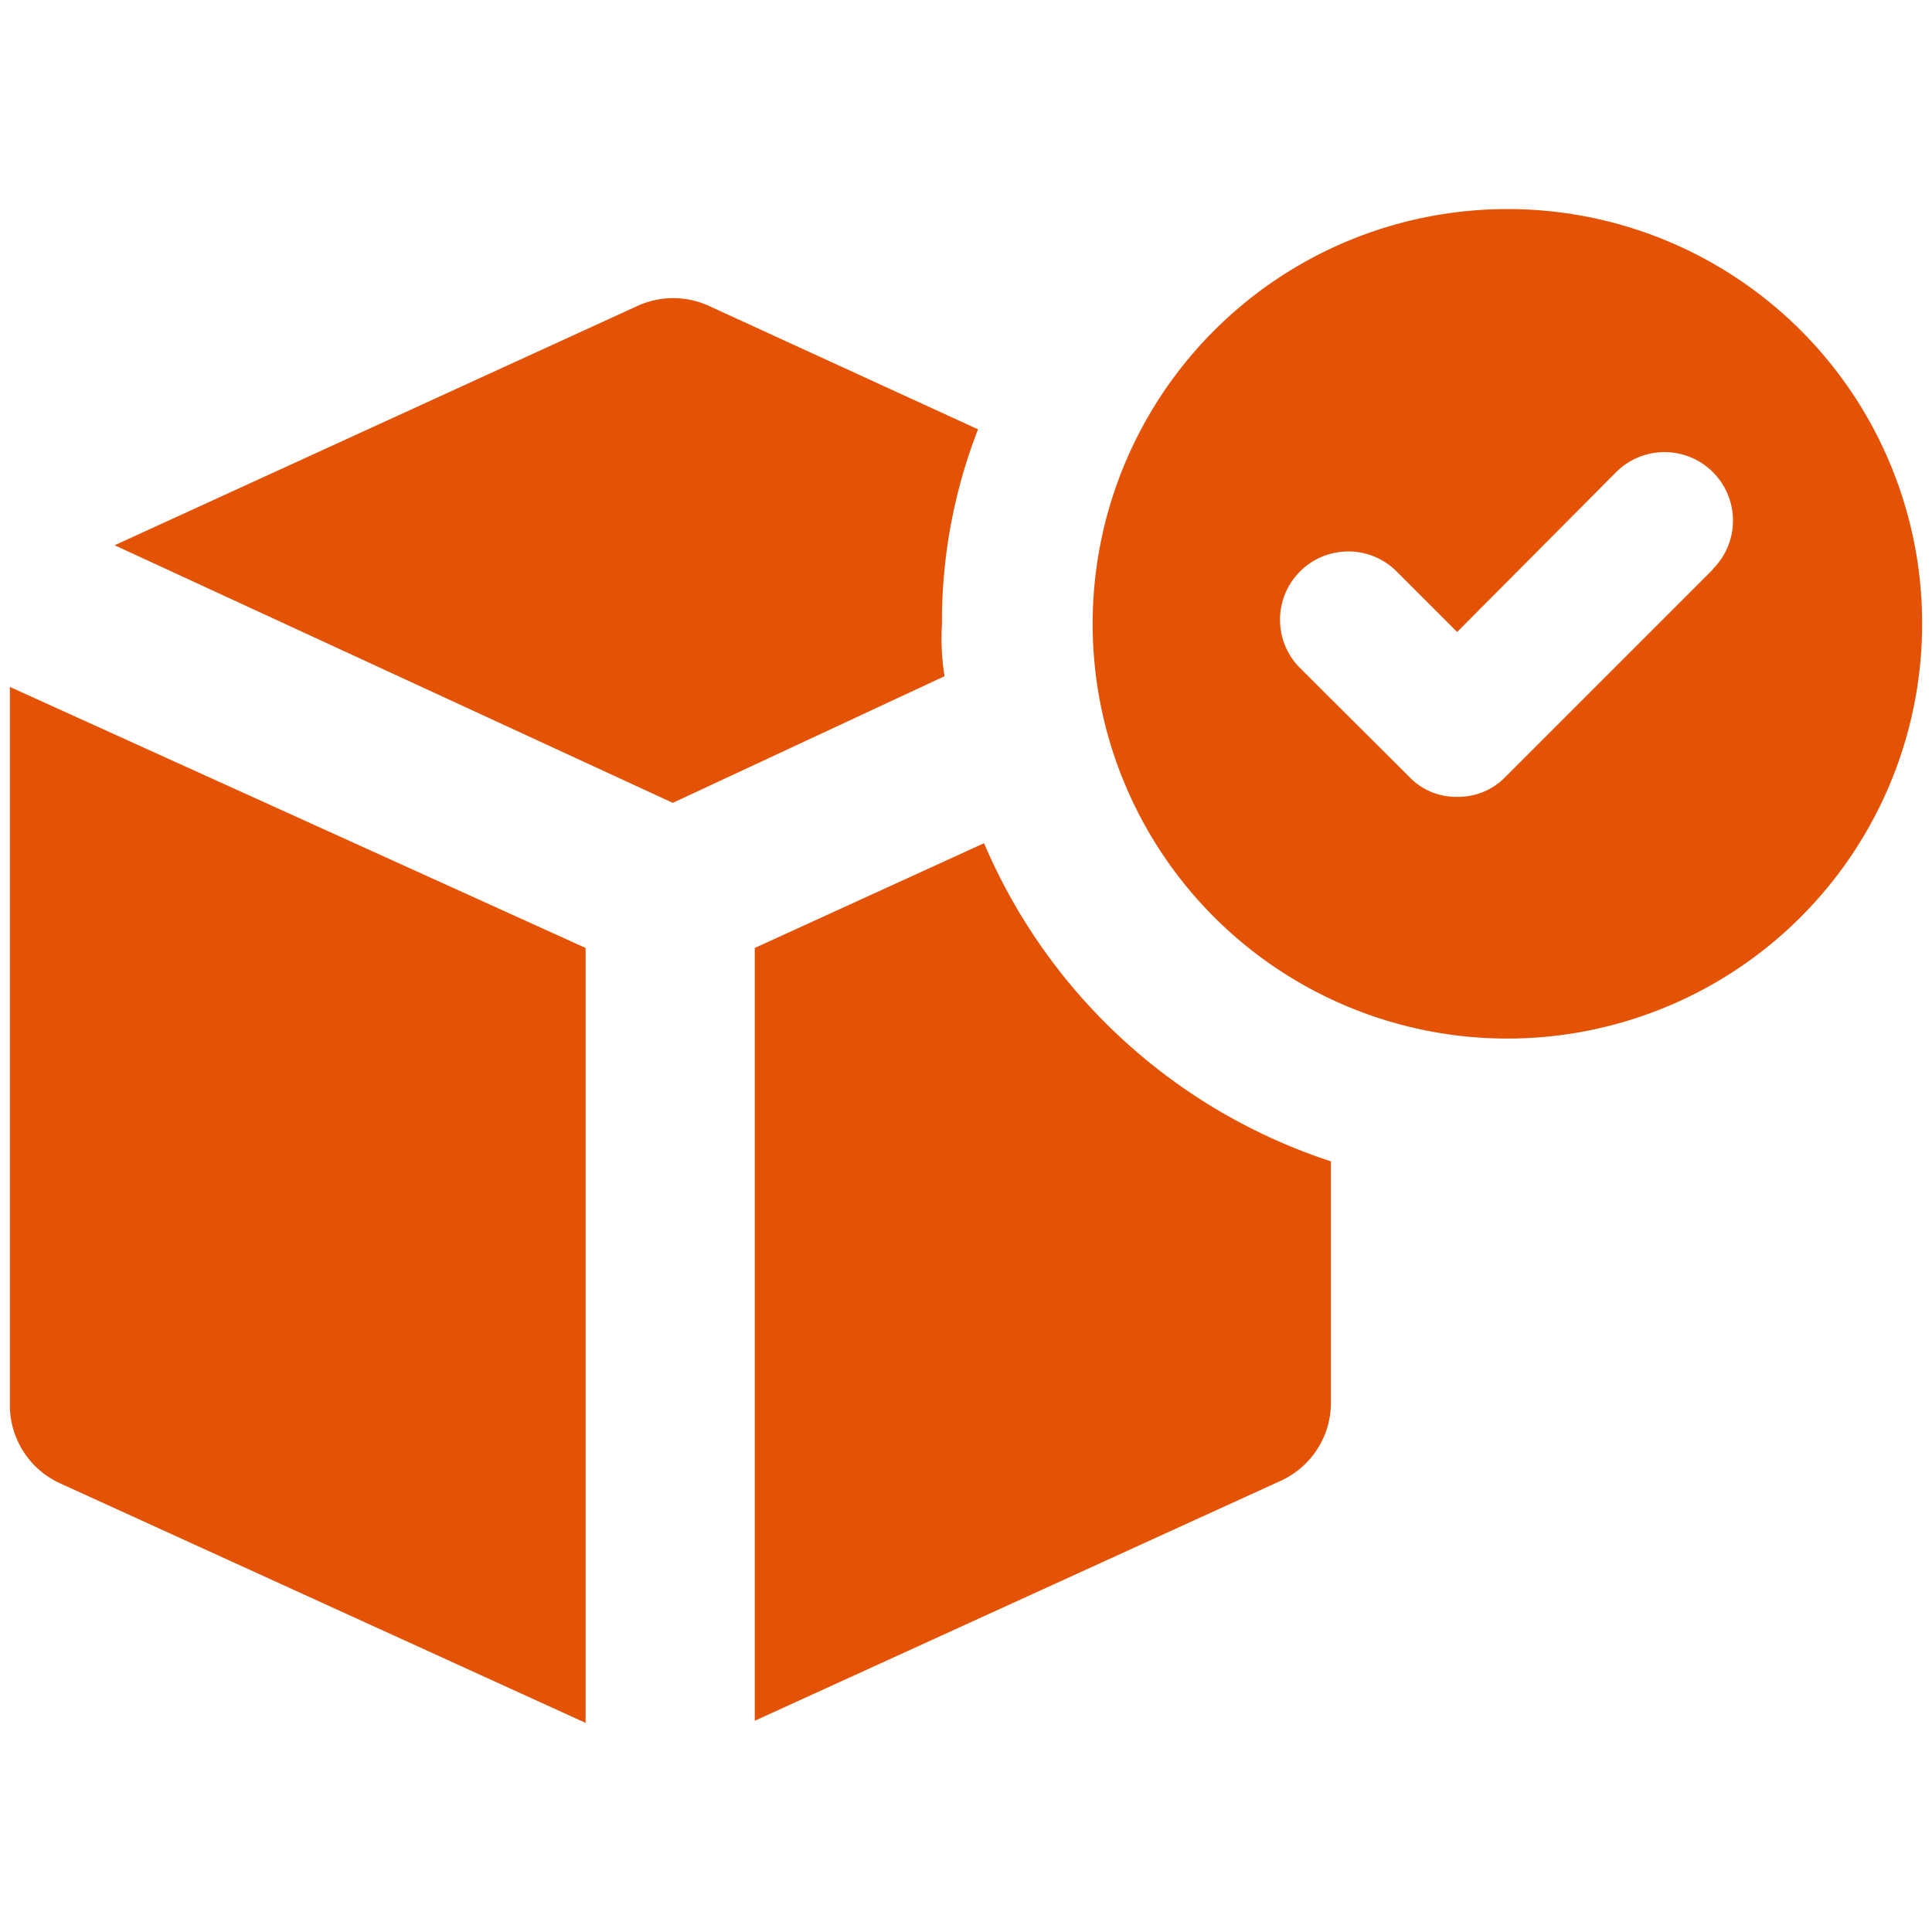<svg xmlns="http://www.w3.org/2000/svg" viewBox="0 0 45 45"><defs><style>.cls-1{fill:#e35205;}</style></defs><g id="Layer_1" data-name="Layer 1"><path class="cls-1" d="M.23,32.72A2,2,0,0,0,1.4,34.55l12.24,5.58V22.08L.23,16Z"/><path class="cls-1" d="M21.94,14.53A12.34,12.34,0,0,1,22.78,10L16.5,7.12a2,2,0,0,0-1.64,0L2.67,12.7l13,6L22,15.75A5.57,5.57,0,0,1,21.94,14.53Z"/><path class="cls-1" d="M22.92,19.64l-5.34,2.44v18L29.81,34.5A2,2,0,0,0,31,32.67V27.05A13.26,13.26,0,0,1,22.92,19.64Z"/><path class="cls-1" d="M35.11,4.87a9.66,9.66,0,1,0,9.66,9.66A9.65,9.65,0,0,0,35.11,4.87Zm4.79,8.39-4.83,4.83a1.53,1.53,0,0,1-1.13.47,1.5,1.5,0,0,1-1.12-.47l-2.54-2.53a1.59,1.59,0,0,1,2.25-2.25l1.41,1.41L37.64,11a1.59,1.59,0,0,1,2.26,2.25Z"/></g></svg>